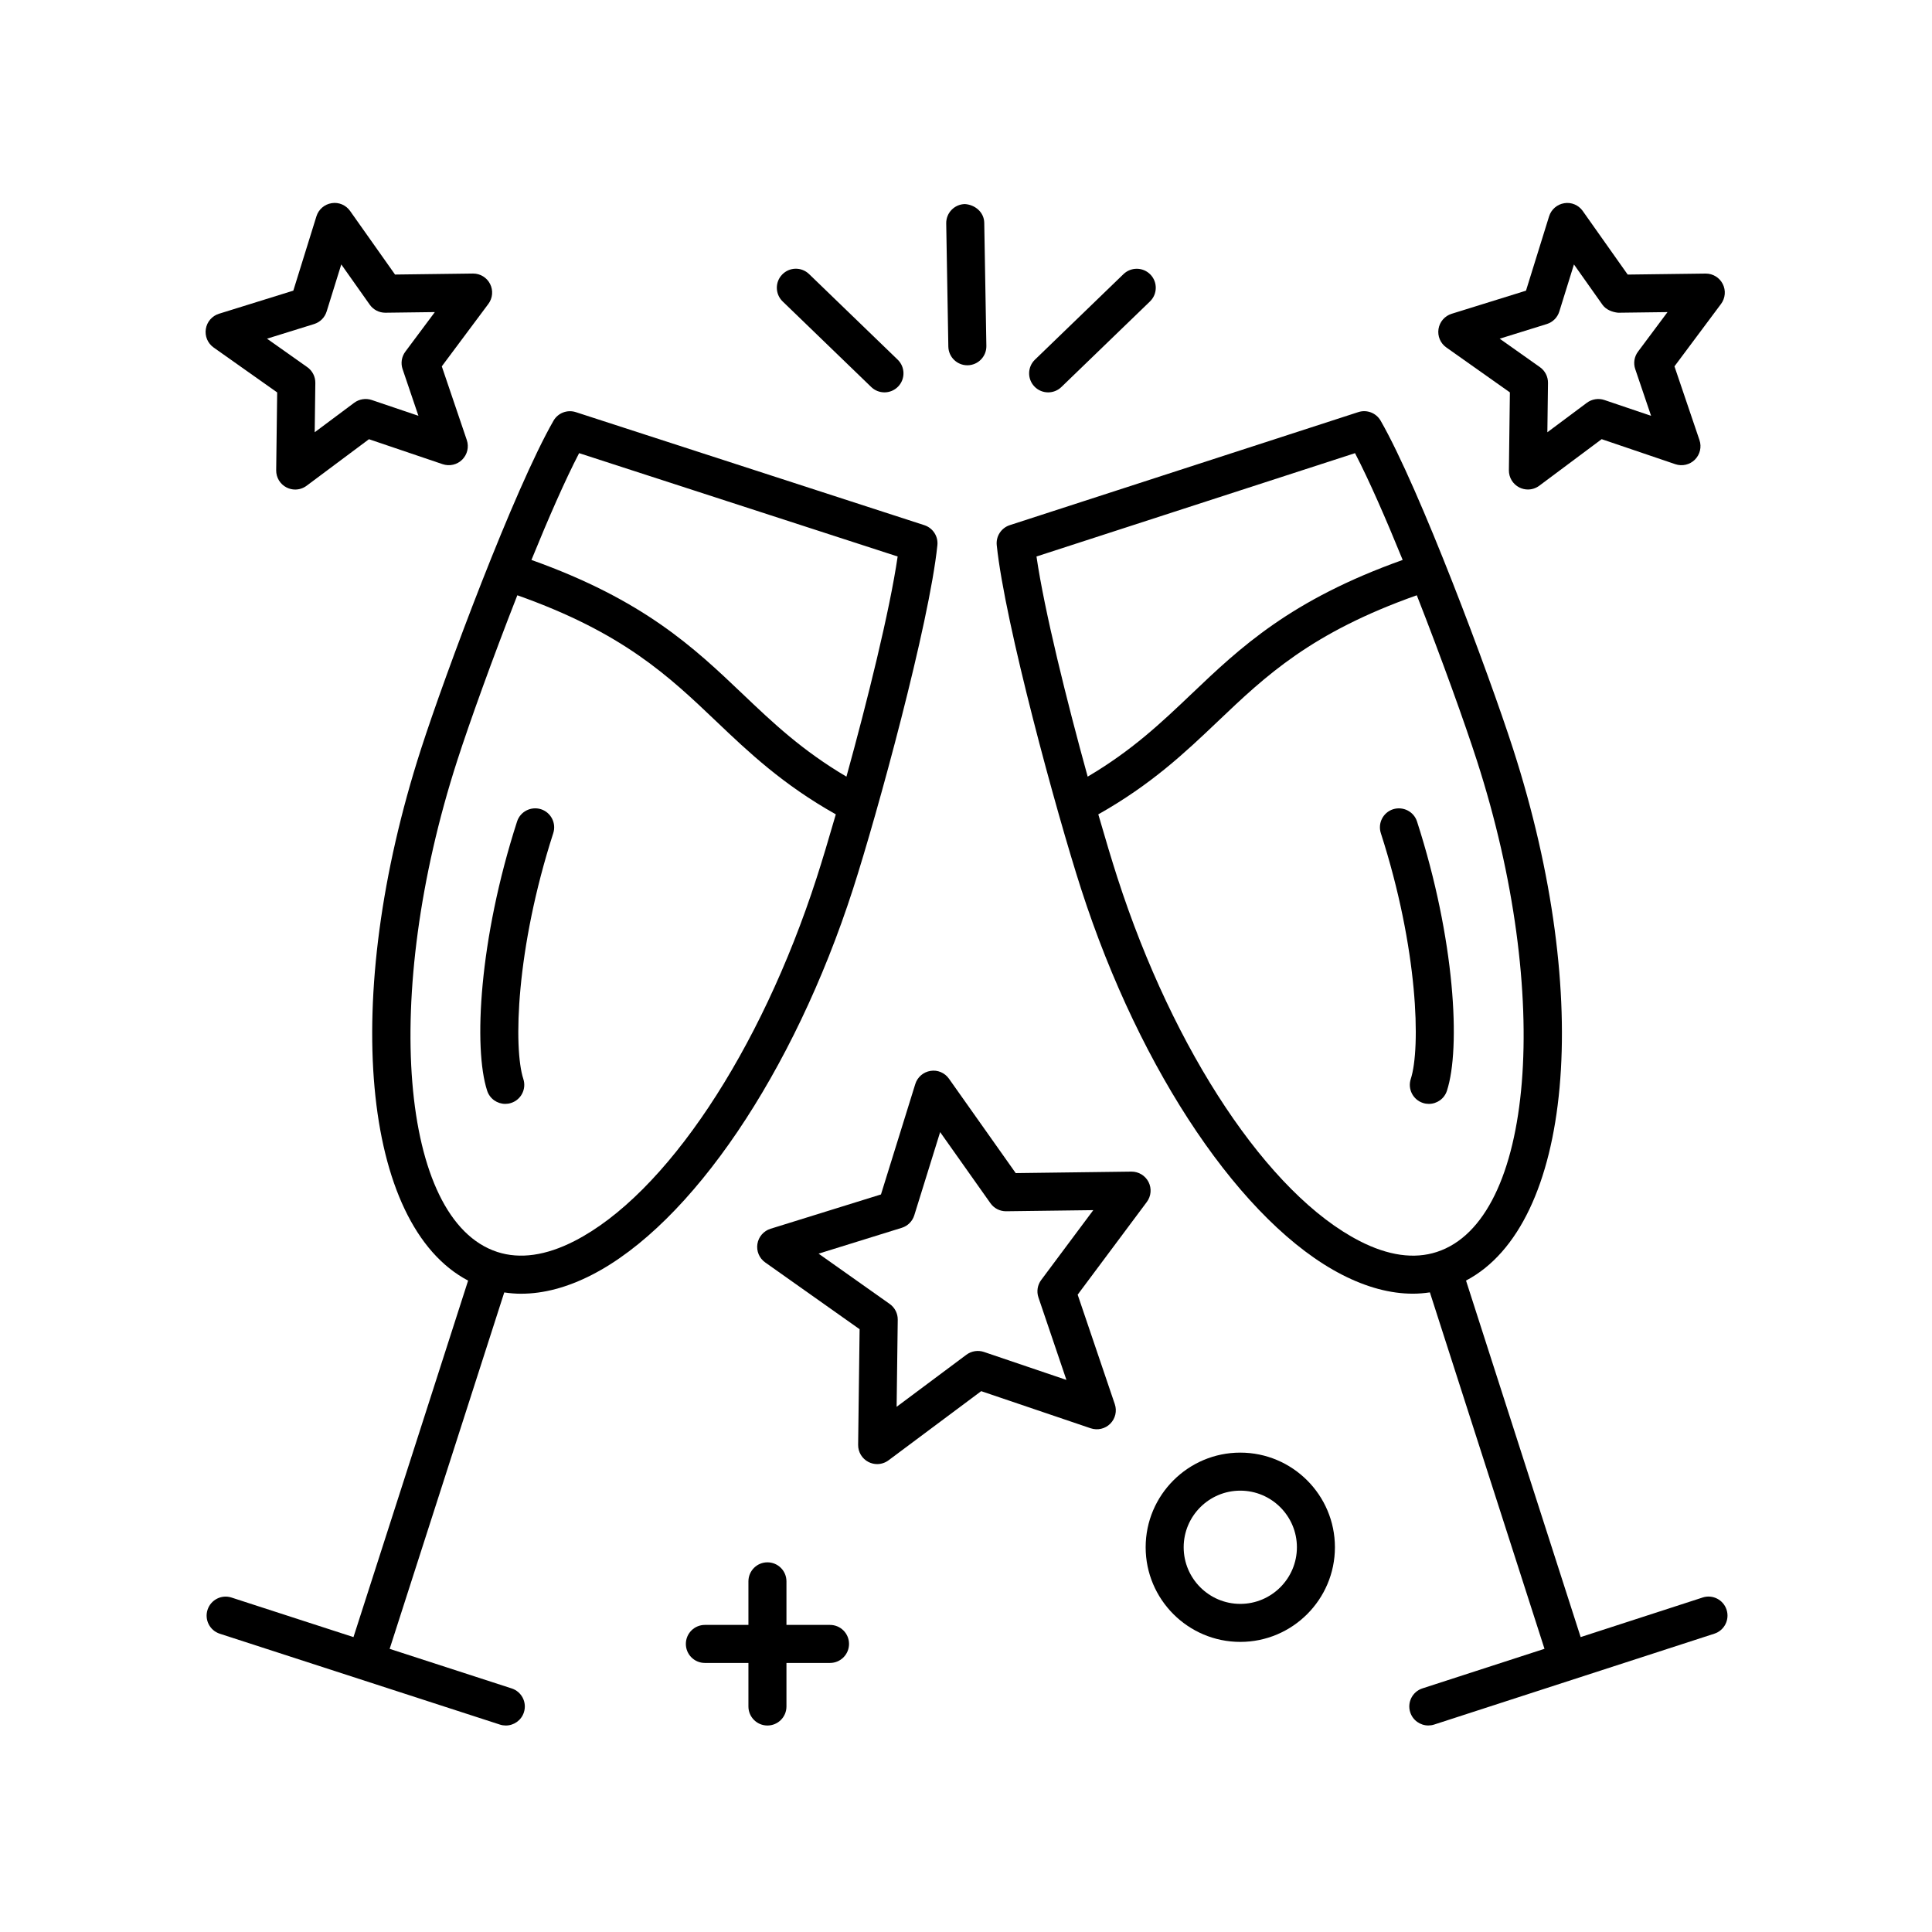 <?xml version="1.0" encoding="UTF-8"?>
<!-- The Best Svg Icon site in the world: iconSvg.co, Visit us! https://iconsvg.co -->
<svg fill="#000000" width="800px" height="800px" version="1.1" viewBox="144 144 512 512" xmlns="http://www.w3.org/2000/svg">
 <g>
  <path d="m595.21 567.36-32.32 10.484-30.379-94.48c28.117-14.777 33.84-74.672 12.48-140.87-6.465-20.035-24.715-68.898-35.105-87-1.188-2.066-3.656-3.019-5.922-2.281l-92.359 29.957c-2.262 0.734-3.703 2.945-3.457 5.309 2.148 20.777 15.902 71.098 22.367 91.129 15.695 48.645 42.867 88.781 69.227 102.25 6.496 3.32 12.754 4.984 18.703 4.984 1.516 0 3.012-0.129 4.488-0.348l30.371 94.457-32.34 10.488c-2.648 0.855-4.098 3.699-3.238 6.348 0.691 2.129 2.668 3.484 4.793 3.484 0.516 0 1.039-0.078 1.555-0.246l74.246-24.082c2.648-0.855 4.098-3.699 3.238-6.348-0.855-2.644-3.688-4.102-6.348-3.238zm-92.117-303.27c3.703 7.121 8.164 17.32 12.633 28.301-29.758 10.605-43.094 23.25-55.957 35.504-8.086 7.703-15.809 15.012-27.523 21.922-5.535-20.051-11.477-43.977-13.566-58.34zm1.234 208.8c-24.098-12.316-49.309-50.145-64.223-96.367-1.398-4.336-3.148-10.137-5.043-16.711 14.031-7.898 23.012-16.387 31.656-24.617 12.699-12.098 24.77-23.539 52.75-33.441 6.586 16.773 12.727 33.895 15.934 43.836 20.062 62.184 15.195 121.79-10.625 130.19-0.004 0-0.008 0.004-0.012 0.004-5.996 1.953-12.879 0.984-20.438-2.891z"/>
  <path d="m527.45 433.07c3.684-11.285 2.156-40.133-7.922-71.359-0.855-2.652-3.691-4.082-6.344-3.254-2.648 0.855-4.102 3.695-3.246 6.344 9.898 30.68 10.586 57.008 7.93 65.141-0.863 2.648 0.582 5.492 3.227 6.352 0.52 0.172 1.047 0.25 1.562 0.25 2.129 0 4.102-1.348 4.793-3.473z"/>
  <path d="m282.12 486.85c5.949 0 12.207-1.664 18.699-4.984 26.359-13.473 53.531-53.609 69.23-102.25 6.465-20.031 20.219-70.352 22.367-91.129 0.246-2.363-1.195-4.574-3.457-5.309l-92.359-29.957c-2.269-0.734-4.738 0.215-5.922 2.281-10.391 18.102-28.641 66.965-35.105 87-21.359 66.195-15.637 126.09 12.48 140.87l-30.379 94.477-32.324-10.484c-2.648-0.859-5.484 0.594-6.348 3.238-0.859 2.648 0.59 5.492 3.238 6.348l74.246 24.082c0.516 0.168 1.039 0.246 1.555 0.246 2.125 0 4.102-1.352 4.793-3.484 0.863-2.644-0.586-5.488-3.234-6.344l-32.34-10.488 30.371-94.457c1.477 0.219 2.969 0.348 4.488 0.348zm15.352-222.76 84.414 27.387c-2.09 14.363-8.031 38.289-13.57 58.34-11.715-6.91-19.438-14.219-27.52-21.918-12.867-12.254-26.199-24.898-55.961-35.508 4.473-10.984 8.934-21.184 12.637-28.301zm-32.309 81.5c3.207-9.941 9.352-27.062 15.934-43.836 27.98 9.902 40.051 21.348 52.75 33.441 8.641 8.23 17.621 16.723 31.652 24.617-1.895 6.574-3.644 12.375-5.043 16.711-14.918 46.227-40.129 84.055-64.227 96.367-7.559 3.871-14.43 4.84-20.434 2.894-0.004 0-0.008-0.004-0.012-0.004-25.816-8.398-30.684-68.008-10.621-130.19z"/>
  <path d="m277.9 436.54c0.516 0 1.043-0.078 1.562-0.25 2.648-0.859 4.09-3.703 3.227-6.352-2.656-8.133-1.969-34.461 7.93-65.141 0.855-2.648-0.602-5.484-3.246-6.344-2.648-0.832-5.488 0.602-6.344 3.254-10.078 31.227-11.605 60.074-7.922 71.359 0.695 2.125 2.672 3.473 4.793 3.473z"/>
  <path d="m399.71 198.08c-2.781 0.051-5 2.344-4.953 5.125l0.562 32.648c0.051 2.75 2.297 4.949 5.035 4.949h0.09c2.781-0.051 5-2.344 4.953-5.125l-0.562-32.648c-0.051-2.781-2.422-4.773-5.125-4.949z"/>
  <path d="m378.39 247.98c1.32 0 2.633-0.516 3.625-1.539 1.934-1.996 1.879-5.191-0.121-7.125l-23.484-22.688c-2.004-1.934-5.191-1.879-7.125 0.129-1.934 1.996-1.879 5.191 0.121 7.125l23.484 22.688c0.98 0.941 2.238 1.41 3.5 1.41z"/>
  <path d="m441.75 216.63-23.484 22.688c-2 1.934-2.055 5.125-0.121 7.125 0.988 1.023 2.305 1.539 3.625 1.539 1.258 0 2.523-0.469 3.5-1.41l23.484-22.688c2-1.934 2.055-5.125 0.121-7.125-1.934-1.996-5.121-2.047-7.125-0.129z"/>
  <path d="m472.69 579.12c13.832 0 25.078-11.254 25.078-25.082 0-13.824-11.25-25.078-25.078-25.078-13.832 0-25.078 11.254-25.078 25.078 0 13.832 11.25 25.082 25.078 25.082zm0-40.082c8.273 0 15.004 6.731 15.004 15 0 8.277-6.731 15.008-15.004 15.008-8.273 0-15.004-6.731-15.004-15.008 0-8.27 6.731-15 15.004-15z"/>
  <path d="m443.88 454.49h-0.062l-30.641 0.395-17.695-25.02c-1.105-1.566-3.004-2.387-4.898-2.066-1.895 0.301-3.453 1.648-4.023 3.477l-9.094 29.266-29.266 9.094c-1.832 0.57-3.18 2.129-3.481 4.023-0.301 1.895 0.5 3.793 2.066 4.898l25.02 17.699-0.391 30.641c-0.023 1.918 1.043 3.68 2.75 4.551 0.723 0.367 1.504 0.551 2.289 0.551 1.066 0 2.125-0.34 3.012-1l24.559-18.328 29.023 9.84c1.824 0.605 3.828 0.145 5.18-1.211 1.355-1.359 1.824-3.367 1.207-5.18l-9.844-29.02 18.328-24.566c1.148-1.535 1.324-3.59 0.453-5.301-0.863-1.68-2.602-2.742-4.492-2.742zm-23.949 28.715c-0.992 1.328-1.266 3.059-0.734 4.629l7.414 21.859-21.863-7.414c-1.57-0.527-3.301-0.25-4.633 0.734l-18.5 13.805 0.297-23.078c0.02-1.656-0.773-3.219-2.129-4.176l-18.848-13.332 22.043-6.848c1.586-0.492 2.824-1.73 3.316-3.316l6.852-22.047 13.332 18.848c0.945 1.34 2.481 2.129 4.113 2.129h0.062l23.082-0.297z"/>
  <path d="m600.54 219.25c-0.859-1.688-2.598-2.75-4.488-2.75h-0.062l-20.633 0.266-11.91-16.848c-1.105-1.566-3-2.387-4.898-2.066-1.895 0.301-3.453 1.648-4.023 3.477l-6.121 19.703-19.703 6.125c-1.832 0.57-3.18 2.129-3.481 4.023-0.301 1.895 0.5 3.793 2.07 4.898l16.844 11.91-0.262 20.633c-0.023 1.918 1.043 3.68 2.75 4.551 0.723 0.367 1.504 0.551 2.289 0.551 1.066 0 2.125-0.34 3.012-1l16.535-12.34 19.531 6.637c1.812 0.605 3.824 0.145 5.18-1.211 1.355-1.359 1.824-3.367 1.207-5.18l-6.629-19.539 12.344-16.543c1.145-1.531 1.32-3.586 0.449-5.297zm-23.184 22.57 4.199 12.379-12.383-4.195c-1.559-0.523-3.297-0.25-4.629 0.734l-10.477 7.816 0.168-13.074c0.02-1.656-0.773-3.219-2.129-4.176l-10.672-7.547 12.484-3.883c1.586-0.492 2.824-1.73 3.316-3.316l3.879-12.48 7.547 10.672c0.957 1.352 2.648 1.977 4.176 2.129l13.074-0.168-7.82 10.48c-0.996 1.328-1.27 3.059-0.734 4.629z"/>
  <path d="m200.61 236.09 16.844 11.91-0.262 20.633c-0.023 1.918 1.043 3.68 2.75 4.551 0.723 0.367 1.504 0.551 2.289 0.551 1.066 0 2.125-0.34 3.012-1l16.535-12.34 19.539 6.621c1.82 0.605 3.828 0.145 5.18-1.211 1.355-1.359 1.824-3.367 1.211-5.18l-6.629-19.539 12.34-16.543c1.148-1.535 1.324-3.59 0.453-5.301-0.859-1.688-2.598-2.75-4.488-2.75h-0.062l-20.633 0.266-11.91-16.848c-1.105-1.566-3.004-2.387-4.898-2.066-1.895 0.301-3.453 1.648-4.023 3.477l-6.125 19.703-19.703 6.125c-1.832 0.57-3.18 2.129-3.481 4.023-0.309 1.91 0.496 3.809 2.062 4.918zm26.633-6.215c1.586-0.492 2.824-1.73 3.316-3.316l3.883-12.488 7.547 10.676c0.945 1.34 2.481 2.129 4.113 2.129h0.062l13.074-0.168-7.816 10.48c-0.992 1.328-1.266 3.059-0.734 4.629l4.199 12.379-12.383-4.195c-1.559-0.523-3.297-0.25-4.629 0.734l-10.477 7.816 0.168-13.074c0.02-1.656-0.773-3.219-2.129-4.176l-10.676-7.547z"/>
  <path d="m347.38 601.28c2.781 0 5.039-2.254 5.039-5.039v-11.543h11.543c2.781 0 5.039-2.254 5.039-5.039s-2.254-5.039-5.039-5.039h-11.543v-11.547c0-2.785-2.254-5.039-5.039-5.039-2.781 0-5.039 2.254-5.039 5.039v11.547h-11.543c-2.781 0-5.039 2.254-5.039 5.039s2.254 5.039 5.039 5.039h11.543v11.543c0 2.785 2.258 5.039 5.039 5.039z"/>
 </g>
</svg>